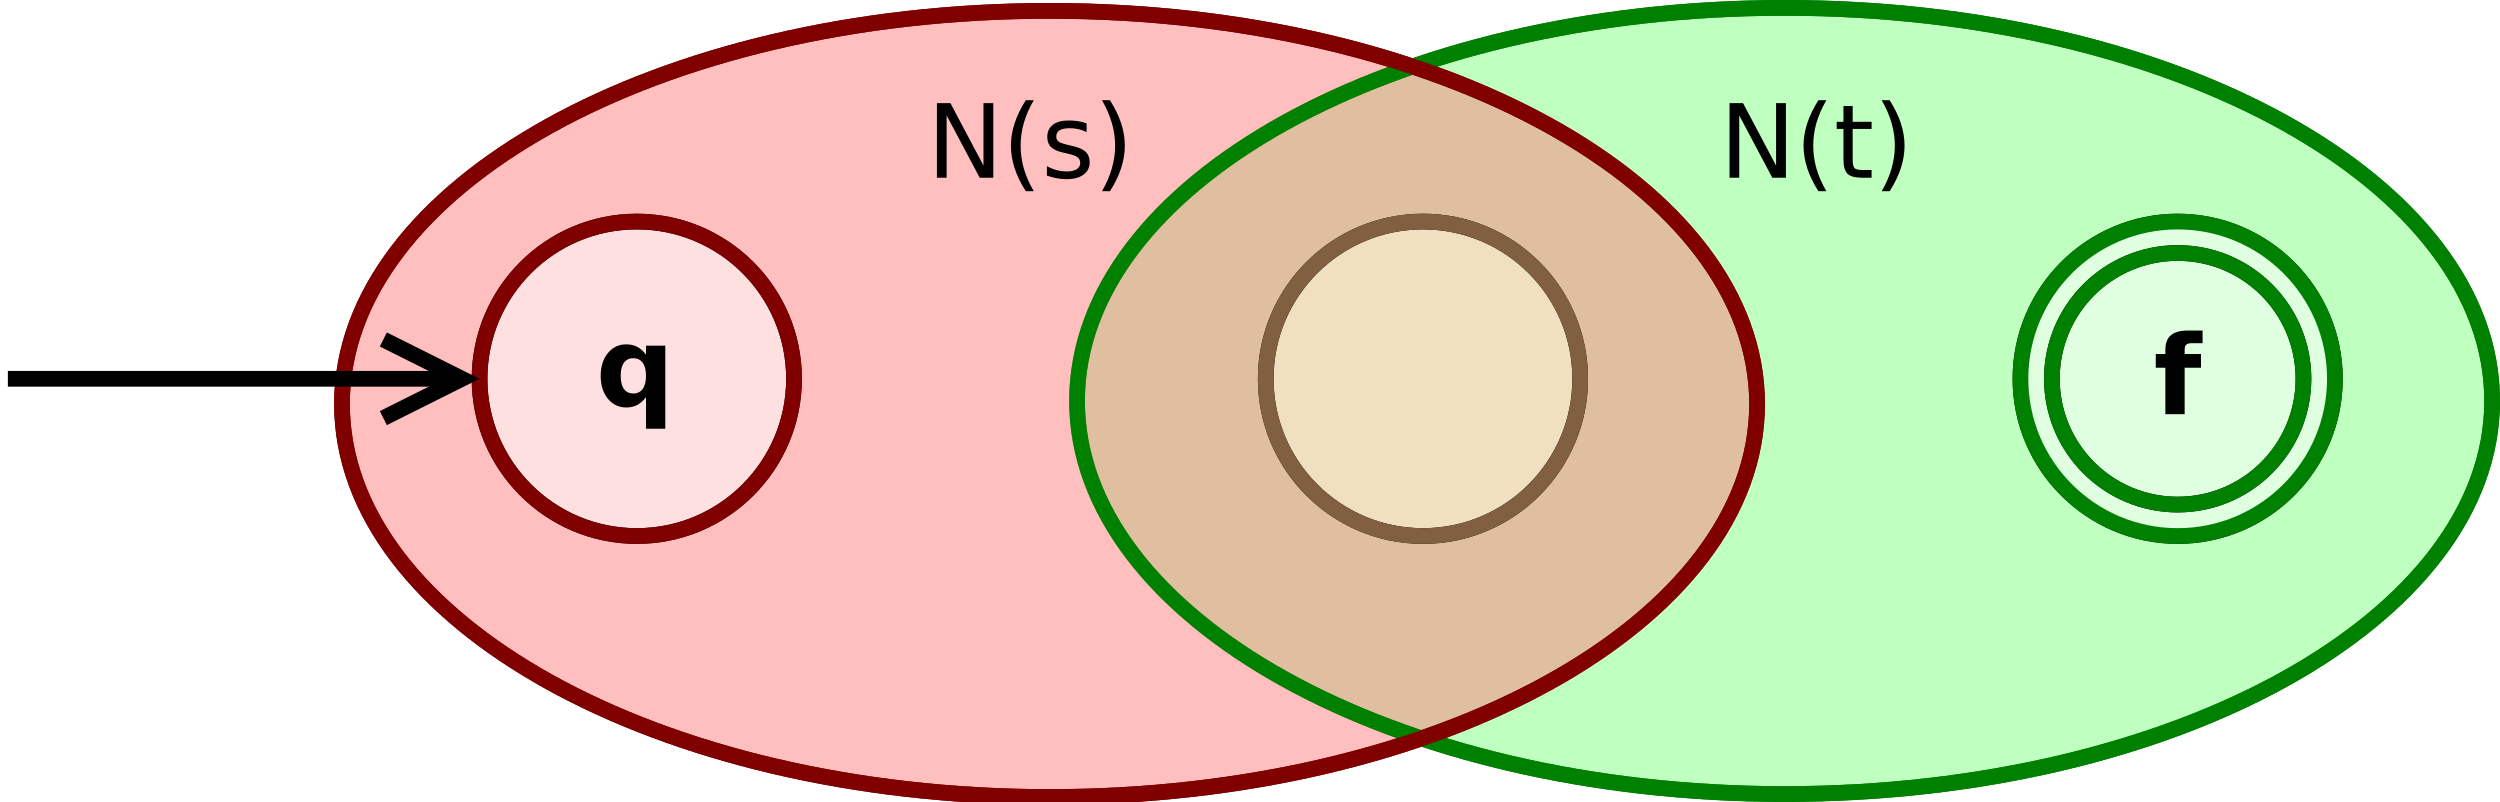 <?xml version="1.0" encoding="UTF-8"?>
<svg xmlns="http://www.w3.org/2000/svg" xmlns:xlink="http://www.w3.org/1999/xlink" width="318pt" height="102pt" viewBox="0 0 318 102" version="1.1">
<defs>
<g>
<symbol overflow="visible" id="glyph0-0">
<path style="stroke: none;" d="M 1.281 -9.484 L 3 -9.484 L 7.203 -1.547 L 7.203 -9.484 L 8.453 -9.484 L 8.453 0 L 6.719 0 L 2.516 -7.922 L 2.516 0 L 1.281 0 Z M 1.281 -9.484 "/>
</symbol>
<symbol overflow="visible" id="glyph0-1">
<path style="stroke: none;" d="M 4.031 -9.859 C 3.469 -8.891 3.043 -7.926 2.766 -6.969 C 2.492 -6.02 2.359 -5.055 2.359 -4.078 C 2.359 -3.098 2.492 -2.129 2.766 -1.172 C 3.043 -0.211 3.469 0.75 4.031 1.719 L 3.016 1.719 C 2.379 0.719 1.902 -0.258 1.594 -1.219 C 1.281 -2.176 1.125 -3.129 1.125 -4.078 C 1.125 -5.023 1.281 -5.973 1.594 -6.922 C 1.902 -7.879 2.379 -8.859 3.016 -9.859 Z M 4.031 -9.859 "/>
</symbol>
<symbol overflow="visible" id="glyph0-2">
<path style="stroke: none;" d="M 5.75 -6.906 L 5.75 -5.797 C 5.426 -5.961 5.086 -6.086 4.734 -6.172 C 4.379 -6.254 4.008 -6.297 3.625 -6.297 C 3.039 -6.297 2.602 -6.207 2.312 -6.031 C 2.031 -5.852 1.891 -5.586 1.891 -5.234 C 1.891 -4.961 1.988 -4.746 2.188 -4.594 C 2.395 -4.445 2.816 -4.301 3.453 -4.156 L 3.844 -4.062 C 4.676 -3.883 5.266 -3.633 5.609 -3.312 C 5.961 -2.988 6.141 -2.539 6.141 -1.969 C 6.141 -1.301 5.879 -0.773 5.359 -0.391 C 4.836 -0.004 4.117 0.188 3.203 0.188 C 2.816 0.188 2.414 0.148 2 0.078 C 1.594 0.004 1.16 -0.109 0.703 -0.266 L 0.703 -1.469 C 1.137 -1.238 1.566 -1.066 1.984 -0.953 C 2.398 -0.848 2.812 -0.797 3.219 -0.797 C 3.77 -0.797 4.191 -0.891 4.484 -1.078 C 4.785 -1.262 4.938 -1.531 4.938 -1.875 C 4.938 -2.184 4.824 -2.426 4.609 -2.594 C 4.398 -2.77 3.934 -2.938 3.219 -3.094 L 2.812 -3.188 C 2.082 -3.34 1.555 -3.578 1.234 -3.891 C 0.91 -4.199 0.75 -4.633 0.75 -5.188 C 0.75 -5.852 0.984 -6.367 1.453 -6.734 C 1.93 -7.098 2.609 -7.281 3.484 -7.281 C 3.91 -7.281 4.316 -7.246 4.703 -7.188 C 5.086 -7.125 5.438 -7.027 5.75 -6.906 Z M 5.75 -6.906 "/>
</symbol>
<symbol overflow="visible" id="glyph0-3">
<path style="stroke: none;" d="M 1.047 -9.859 L 2.062 -9.859 C 2.695 -8.859 3.172 -7.879 3.484 -6.922 C 3.793 -5.973 3.953 -5.023 3.953 -4.078 C 3.953 -3.129 3.793 -2.176 3.484 -1.219 C 3.172 -0.258 2.695 0.719 2.062 1.719 L 1.047 1.719 C 1.605 0.75 2.023 -0.211 2.297 -1.172 C 2.574 -2.129 2.719 -3.098 2.719 -4.078 C 2.719 -5.055 2.574 -6.02 2.297 -6.969 C 2.023 -7.926 1.605 -8.891 1.047 -9.859 Z M 1.047 -9.859 "/>
</symbol>
<symbol overflow="visible" id="glyph0-4">
<path style="stroke: none;" d="M 2.375 -9.125 L 2.375 -7.109 L 4.781 -7.109 L 4.781 -6.203 L 2.375 -6.203 L 2.375 -2.344 C 2.375 -1.758 2.453 -1.383 2.609 -1.219 C 2.773 -1.062 3.102 -0.984 3.594 -0.984 L 4.781 -0.984 L 4.781 0 L 3.594 0 C 2.688 0 2.059 -0.164 1.719 -0.5 C 1.375 -0.84 1.203 -1.457 1.203 -2.344 L 1.203 -6.203 L 0.344 -6.203 L 0.344 -7.109 L 1.203 -7.109 L 1.203 -9.125 Z M 2.375 -9.125 "/>
</symbol>
<symbol overflow="visible" id="glyph1-0">
<path style="stroke: none;" d="M 4.766 -6.062 C 4.254 -6.062 3.855 -5.867 3.578 -5.484 C 3.305 -5.109 3.172 -4.555 3.172 -3.828 C 3.172 -3.098 3.305 -2.539 3.578 -2.156 C 3.855 -1.77 4.254 -1.578 4.766 -1.578 C 5.293 -1.578 5.695 -1.77 5.969 -2.156 C 6.246 -2.539 6.391 -3.098 6.391 -3.828 C 6.391 -4.555 6.246 -5.109 5.969 -5.484 C 5.695 -5.867 5.293 -6.062 4.766 -6.062 Z M 6.391 -1.109 C 6.047 -0.66 5.668 -0.324 5.266 -0.109 C 4.859 0.098 4.387 0.203 3.859 0.203 C 2.922 0.203 2.145 -0.172 1.531 -0.922 C 0.926 -1.668 0.625 -2.641 0.625 -3.828 C 0.625 -5.004 0.926 -5.961 1.531 -6.703 C 2.145 -7.449 2.922 -7.828 3.859 -7.828 C 4.387 -7.828 4.859 -7.723 5.266 -7.516 C 5.668 -7.305 6.047 -6.973 6.391 -6.516 L 6.391 -7.656 L 8.844 -7.656 L 8.844 2.906 L 6.391 2.906 Z M 6.391 -1.109 "/>
</symbol>
<symbol overflow="visible" id="glyph1-1">
<path style="stroke: none;" d="M 6.219 -10.641 L 6.219 -9.031 L 4.859 -9.031 C 4.516 -9.031 4.273 -8.965 4.141 -8.844 C 4.004 -8.719 3.938 -8.496 3.938 -8.188 L 3.938 -7.656 L 6.016 -7.656 L 6.016 -5.906 L 3.938 -5.906 L 3.938 0 L 1.484 0 L 1.484 -5.906 L 0.266 -5.906 L 0.266 -7.656 L 1.484 -7.656 L 1.484 -8.188 C 1.484 -9.02 1.711 -9.633 2.172 -10.031 C 2.637 -10.434 3.363 -10.641 4.344 -10.641 Z M 6.219 -10.641 "/>
</symbol>
</g>
</defs>
<g id="surface244140">
<rect x="0" y="0" width="318" height="102" style="fill: rgb(255, 255, 255); fill-opacity: 1; stroke: none;"/>
<path style="fill: rgb(128,255,128); fill-opacity: 0.5; stroke-width: 0.1; stroke-linecap: butt; stroke-linejoin: miter; stroke: rgb(0, 128, 0); stroke-opacity: 1; stroke-miterlimit: 10;" d="M 23.8 5.141 C 23.8 6.522 21.785 7.641 19.3 7.641 C 16.815 7.641 14.8 6.522 14.8 5.141 C 14.8 3.76 16.815 2.641 19.3 2.641 C 21.785 2.641 23.8 3.76 23.8 5.141 " transform="matrix(20, 0, 0, 20, -159, -51.818)"/>
<path style="fill: rgb(255,128,128); fill-opacity: 0.5; stroke-width: 0.1; stroke-linecap: butt; stroke-linejoin: miter; stroke: rgb(128, 0, 0); stroke-opacity: 1; stroke-miterlimit: 10;" d="M 19.125 5.16 C 19.125 6.541 17.11 7.66 14.625 7.66 C 12.14 7.66 10.125 6.541 10.125 5.16 C 10.125 3.779 12.14 2.66 14.625 2.66 C 17.11 2.66 19.125 3.779 19.125 5.16 " transform="matrix(20, 0, 0, 20, -159, -51.818)"/>
<path style="fill: none; stroke-width: 0.1; stroke-linecap: butt; stroke-linejoin: miter; stroke: rgb(0, 128, 0); stroke-opacity: 1; stroke-miterlimit: 10;" d="M 23.8 5.141 C 23.8 6.522 21.785 7.641 19.3 7.641 C 16.815 7.641 14.8 6.522 14.8 5.141 C 14.8 3.76 16.815 2.641 19.3 2.641 C 21.785 2.641 23.8 3.76 23.8 5.141 " transform="matrix(20, 0, 0, 20, -159, -51.818)"/>
<path style="fill: none; stroke-width: 0.1; stroke-linecap: butt; stroke-linejoin: miter; stroke: rgb(128, 0, 0); stroke-opacity: 1; stroke-miterlimit: 10;" d="M 19.125 5.16 C 19.125 6.541 17.11 7.66 14.625 7.66 C 12.14 7.66 10.125 6.541 10.125 5.16 C 10.125 3.779 12.14 2.66 14.625 2.66 C 17.11 2.66 19.125 3.779 19.125 5.16 " transform="matrix(20, 0, 0, 20, -159, -51.818)"/>
<path style="fill-rule: evenodd; fill: rgb(240, 224, 192); fill-opacity: 1; stroke-width: 0.1; stroke-linecap: butt; stroke-linejoin: miter; stroke: rgb(0, 0, 0); stroke-opacity: 1; stroke-miterlimit: 10;" d="M 18 5 C 18 5.552 17.552 6 17 6 C 16.448 6 16 5.552 16 5 C 16 4.448 16.448 4 17 4 C 17.552 4 18 4.448 18 5 " transform="matrix(20, 0, 0, 20, -159, -51.818)"/>
<path style="fill: none; stroke-width: 0.1; stroke-linecap: butt; stroke-linejoin: miter; stroke: rgb(128, 96, 64); stroke-opacity: 1; stroke-miterlimit: 10;" d="M 18 5 C 18 5.552 17.552 6 17 6 C 16.448 6 16 5.552 16 5 C 16 4.448 16.448 4 17 4 C 17.552 4 18 4.448 18 5 " transform="matrix(20, 0, 0, 20, -159, -51.818)"/>
<g style="fill: rgb(0, 0, 0); fill-opacity: 1;">
  <use xlink:href="#glyph0-0" x="117.895" y="22.605"/>
  <use xlink:href="#glyph0-1" x="127.465" y="22.605"/>
  <use xlink:href="#glyph0-2" x="132.465" y="22.605"/>
  <use xlink:href="#glyph0-3" x="139.125" y="22.605"/>
</g>
<g style="fill: rgb(0, 0, 0); fill-opacity: 1;">
  <use xlink:href="#glyph0-0" x="218.715" y="22.605"/>
  <use xlink:href="#glyph0-1" x="228.285" y="22.605"/>
  <use xlink:href="#glyph0-4" x="233.285" y="22.605"/>
  <use xlink:href="#glyph0-3" x="238.305" y="22.605"/>
</g>
<path style="fill-rule: evenodd; fill: rgb(255, 224, 224); fill-opacity: 1; stroke-width: 0.1; stroke-linecap: butt; stroke-linejoin: miter; stroke: rgb(0, 0, 0); stroke-opacity: 1; stroke-miterlimit: 10;" d="M 13 5 C 13 5.552 12.552 6 12 6 C 11.448 6 11 5.552 11 5 C 11 4.448 11.448 4 12 4 C 12.552 4 13 4.448 13 5 " transform="matrix(20, 0, 0, 20, -159, -51.818)"/>
<path style="fill: none; stroke-width: 0.1; stroke-linecap: butt; stroke-linejoin: miter; stroke: rgb(128, 0, 0); stroke-opacity: 1; stroke-miterlimit: 10;" d="M 13 5 C 13 5.552 12.552 6 12 6 C 11.448 6 11 5.552 11 5 C 11 4.448 11.448 4 12 4 C 12.552 4 13 4.448 13 5 " transform="matrix(20, 0, 0, 20, -159, -51.818)"/>
<g style="fill: rgb(0, 0, 0); fill-opacity: 1;">
  <use xlink:href="#glyph1-0" x="75.781" y="51.629"/>
</g>
<path style="fill: none; stroke-width: 0.1; stroke-linecap: butt; stroke-linejoin: miter; stroke: rgb(0, 0, 0); stroke-opacity: 1; stroke-miterlimit: 10;" d="M 8 5 L 10.776 5 " transform="matrix(20, 0, 0, 20, -159, -51.818)"/>
<path style="fill: none; stroke-width: 0.1; stroke-linecap: butt; stroke-linejoin: miter; stroke: rgb(0, 0, 0); stroke-opacity: 1; stroke-miterlimit: 10;" d="M 10.388 5.25 L 10.888 5 L 10.388 4.75 " transform="matrix(20, 0, 0, 20, -159, -51.818)"/>
<path style="fill-rule: evenodd; fill: rgb(255, 255, 255); fill-opacity: 1; stroke-width: 0.1; stroke-linecap: butt; stroke-linejoin: miter; stroke: rgb(0, 0, 0); stroke-opacity: 1; stroke-miterlimit: 10;" d="M 22.8 5 C 22.8 5.552 22.352 6 21.8 6 C 21.248 6 20.8 5.552 20.8 5 C 20.8 4.448 21.248 4 21.8 4 C 22.352 4 22.8 4.448 22.8 5 " transform="matrix(20, 0, 0, 20, -159, -51.818)"/>
<path style="fill: rgb(224,255,224); stroke-width: 0.1; stroke-linecap: butt; stroke-linejoin: miter; stroke: rgb(0, 128, 0); stroke-opacity: 1; stroke-miterlimit: 10;" d="M 22.8 5 C 22.8 5.552 22.352 6 21.8 6 C 21.248 6 20.8 5.552 20.8 5 C 20.8 4.448 21.248 4 21.8 4 C 22.352 4 22.8 4.448 22.8 5 " transform="matrix(20, 0, 0, 20, -159, -51.818)"/>
<path style="fill-rule: evenodd; fill: rgb(224, 255, 224); fill-opacity: 1; stroke-width: 0.1; stroke-linecap: butt; stroke-linejoin: miter; stroke: rgb(0, 0, 0); stroke-opacity: 1; stroke-miterlimit: 10;" d="M 22.6 5 C 22.6 5.442 22.242 5.8 21.8 5.8 C 21.358 5.8 21 5.442 21 5 C 21 4.558 21.358 4.2 21.8 4.2 C 22.242 4.2 22.6 4.558 22.6 5 " transform="matrix(20, 0, 0, 20, -159, -51.818)"/>
<path style="fill: none; stroke-width: 0.1; stroke-linecap: butt; stroke-linejoin: miter; stroke: rgb(0, 128, 0); stroke-opacity: 1; stroke-miterlimit: 10;" d="M 22.6 5 C 22.6 5.442 22.242 5.8 21.8 5.8 C 21.358 5.8 21 5.442 21 5 C 21 4.558 21.358 4.2 21.8 4.2 C 22.242 4.2 22.6 4.558 22.6 5 " transform="matrix(20, 0, 0, 20, -159, -51.818)"/>
<g style="fill: rgb(0, 0, 0); fill-opacity: 1;">
  <use xlink:href="#glyph1-1" x="273.949" y="52.684"/>
</g>
</g>
</svg>
